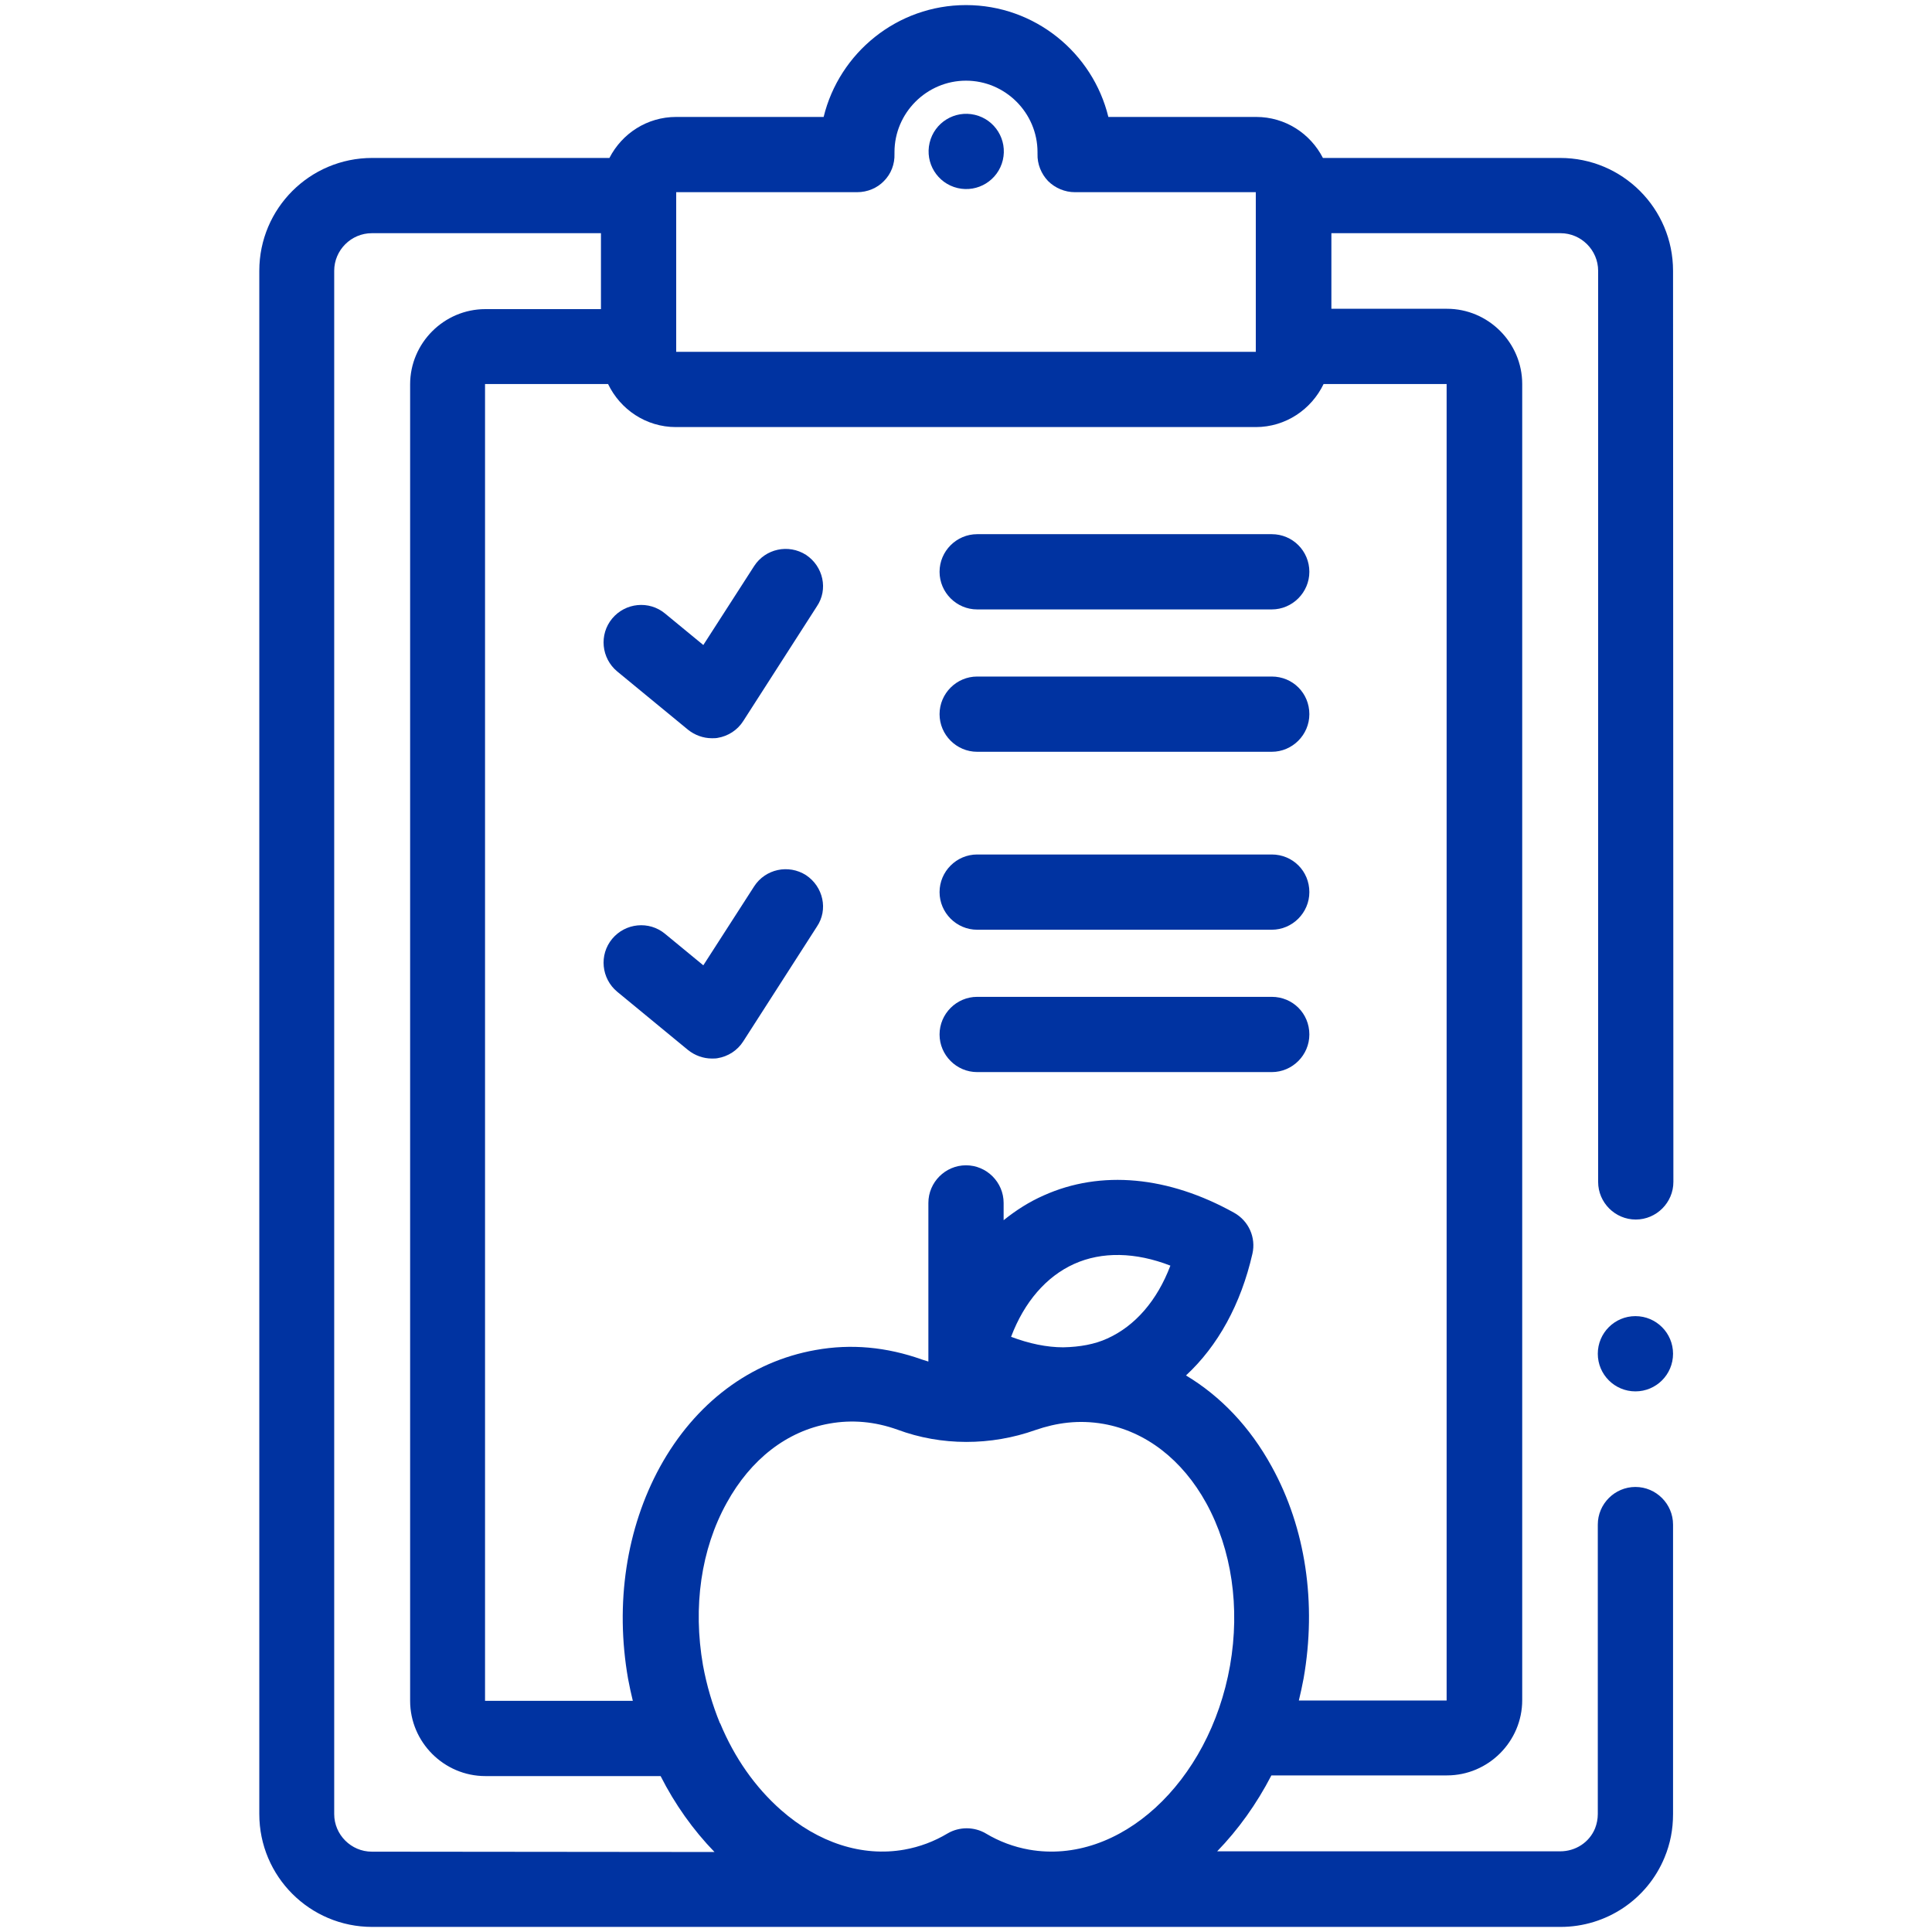 <svg xmlns="http://www.w3.org/2000/svg" xmlns:xlink="http://www.w3.org/1999/xlink" id="Capa_1" x="0px" y="0px" viewBox="0 0 570 570" style="enable-background:new 0 0 570 570;" xml:space="preserve"><style type="text/css">	.st0{fill:#0033A1;}</style><g>	<path class="st0" d="M493.6,79.9c0-18.4-14.9-33.3-33.3-33.3h-70c-3.7-7.2-11.1-12.1-19.7-12.1H327c-4.6-18.9-21.7-33-42-33  s-37.4,14.1-42,33h-43.5c-8.6,0-16,4.9-19.7,12.1h-70c-18.4,0-33.3,14.9-33.3,33.3v455.3c0,18.4,14.9,33.3,33.3,33.3h350.6  c13.5,0,25.6-8.1,30.7-20.5c1.7-4.1,2.5-8.3,2.5-12.8v-85.4c0-6.1-5-11.1-11.1-11.1s-11.1,5-11.1,11.1v85.4c0,1.5-0.3,2.9-0.8,4.2  c-1.7,4.2-5.8,6.8-10.3,6.8H359.1c6.2-6.4,11.6-13.9,16-22.4h51.8c12.2,0,22.2-10,22.2-22.2V113.3c0-12.2-10-22.2-22.2-22.2h-34.1  V68.8h67.6c6.1,0,11.1,5,11.1,11.1v268.8c0,6.1,5,11.1,11.1,11.1c6.1,0,11.1-5,11.1-11.1L493.6,79.9L493.6,79.9z M199.5,56.7h53.4  c3,0,5.9-1.2,7.9-3.3c2.1-2.1,3.2-5,3.1-8l0-0.5c0-11.6,9.5-21.1,21.1-21.1c11.6,0,21.1,9.5,21.1,21.1l0,0.5c-0.1,3,1.1,5.9,3.1,8  c2.1,2.1,5,3.3,7.9,3.3h53.4v47.1H199.5L199.5,56.7z M109.7,546.3c-6.1,0-11.1-5-11.1-11.1V79.9c0-6.1,5-11.1,11.1-11.1h67.6v22.4  h-34.1c-12.2,0-22.2,10-22.2,22.2v388.4c0,12.2,10,22.2,22.2,22.2h51.7c4.2,8.3,9.6,15.9,15.9,22.4L109.7,546.3L109.7,546.3z   M298.3,394.4c3.9-10.3,10.4-17.8,18.6-21.5s18.1-3.5,28.4,0.5c-3.9,10.3-10.4,17.8-18.6,21.5c-3.7,1.7-8.1,2.5-13,2.6  C308.8,397.5,303.6,396.4,298.3,394.4z M305.5,421.9c6.1-2.1,12.7-3.1,20.1-1.8c12.4,2.2,23.2,10.5,30.3,23.4  c7.5,13.7,10,30.7,7,47.9c-6.1,34.6-32.7,59-59.3,54.3c-4.5-0.8-8.8-2.4-12.8-4.8c-1.7-1-3.7-1.5-5.6-1.5c-1.9,0-3.9,0.5-5.6,1.5  c-4,2.4-8.3,4-12.8,4.8c-12.4,2.2-25.4-2-36.4-11.7c-7.6-6.7-13.7-15.4-17.9-25.5c0,0,0-0.1-0.1-0.1c-2.2-5.4-3.9-11.1-5-17.1  c-3-17.2-0.6-34.2,7-47.9c7.1-12.9,17.8-21.2,30.3-23.4c6.7-1.2,13.4-0.6,20.1,1.8C277.7,426.6,292.3,426.6,305.5,421.9  L305.5,421.9z M426.8,501.7h-43.6c0.5-2.1,1-4.3,1.4-6.5c3.9-22.2,0.6-44.4-9.4-62.5c-6.4-11.7-15.1-20.8-25.3-26.9  c9.4-8.7,16.2-21,19.6-35.9c1.1-4.8-1.1-9.7-5.4-12.1c-19.4-10.8-39.3-12.7-56.2-5.1c-4.3,1.9-8.2,4.4-11.8,7.3v-5.1  c0-6.1-5-11.1-11.1-11.1s-11.1,5-11.1,11.1v46.8c-0.6-0.2-1.3-0.4-1.9-0.6c-10.4-3.7-20.9-4.7-31.4-2.8  c-19.2,3.4-35.5,15.6-45.9,34.5c-9.9,18.1-13.3,40.3-9.4,62.5c0.4,2.2,0.9,4.4,1.4,6.5h-43.6V113.3h36.3c3.6,7.5,11.2,12.7,20,12.7  h171.1c8.8,0,16.4-5.2,20-12.7h36.3L426.8,501.7L426.8,501.7z"></path>	<path class="st0" d="M237.8,163.7c-5.2-3.3-12-1.8-15.3,3.3l-15,23.3l-11.3-9.3c-4.7-3.9-11.7-3.2-15.6,1.5  c-3.9,4.7-3.2,11.7,1.5,15.6l20.9,17.2c2,1.6,4.5,2.5,7,2.5c0.6,0,1.2,0,1.7-0.1c3.1-0.5,5.9-2.3,7.6-5l21.7-33.8  C244.4,173.9,242.9,167.1,237.8,163.7L237.8,163.7z"></path>	<path class="st0" d="M375.2,157.6h-86.9c-6.1,0-11.1,5-11.1,11.1s5,11.1,11.1,11.1h86.9c6.1,0,11.1-5,11.1-11.1  S381.4,157.6,375.2,157.6z"></path>	<path class="st0" d="M375.2,199.6h-86.9c-6.1,0-11.1,5-11.1,11.1s5,11.1,11.1,11.1h86.9c6.1,0,11.1-5,11.1-11.1  C386.3,204.5,381.4,199.6,375.2,199.6z"></path>	<path class="st0" d="M237.8,258.2c-5.2-3.3-12-1.8-15.3,3.3l-15,23.3l-11.3-9.3c-4.7-3.9-11.7-3.2-15.6,1.5  c-3.9,4.7-3.2,11.7,1.5,15.6l20.9,17.2c2,1.6,4.5,2.5,7,2.5c0.6,0,1.2,0,1.7-0.1c3.1-0.5,5.9-2.3,7.6-5l21.7-33.8  C244.4,268.4,242.9,261.6,237.8,258.2L237.8,258.2z"></path>	<path class="st0" d="M375.2,252.1h-86.9c-6.1,0-11.1,5-11.1,11.1s5,11.1,11.1,11.1h86.9c6.1,0,11.1-5,11.1-11.1  C386.3,257,381.4,252.1,375.2,252.1z"></path>	<path class="st0" d="M375.2,294.1h-86.9c-6.1,0-11.1,5-11.1,11.1c0,6.1,5,11.1,11.1,11.1h86.9c6.1,0,11.1-5,11.1-11.1  C386.3,299,381.4,294.1,375.2,294.1z"></path>	<circle class="st0" cx="482.5" cy="399.4" r="11.1"></circle>			<ellipse transform="matrix(0.23 -0.973 0.973 0.23 176.118 311.725)" class="st0" cx="285" cy="44.6" rx="11.1" ry="11.1"></ellipse></g></svg>